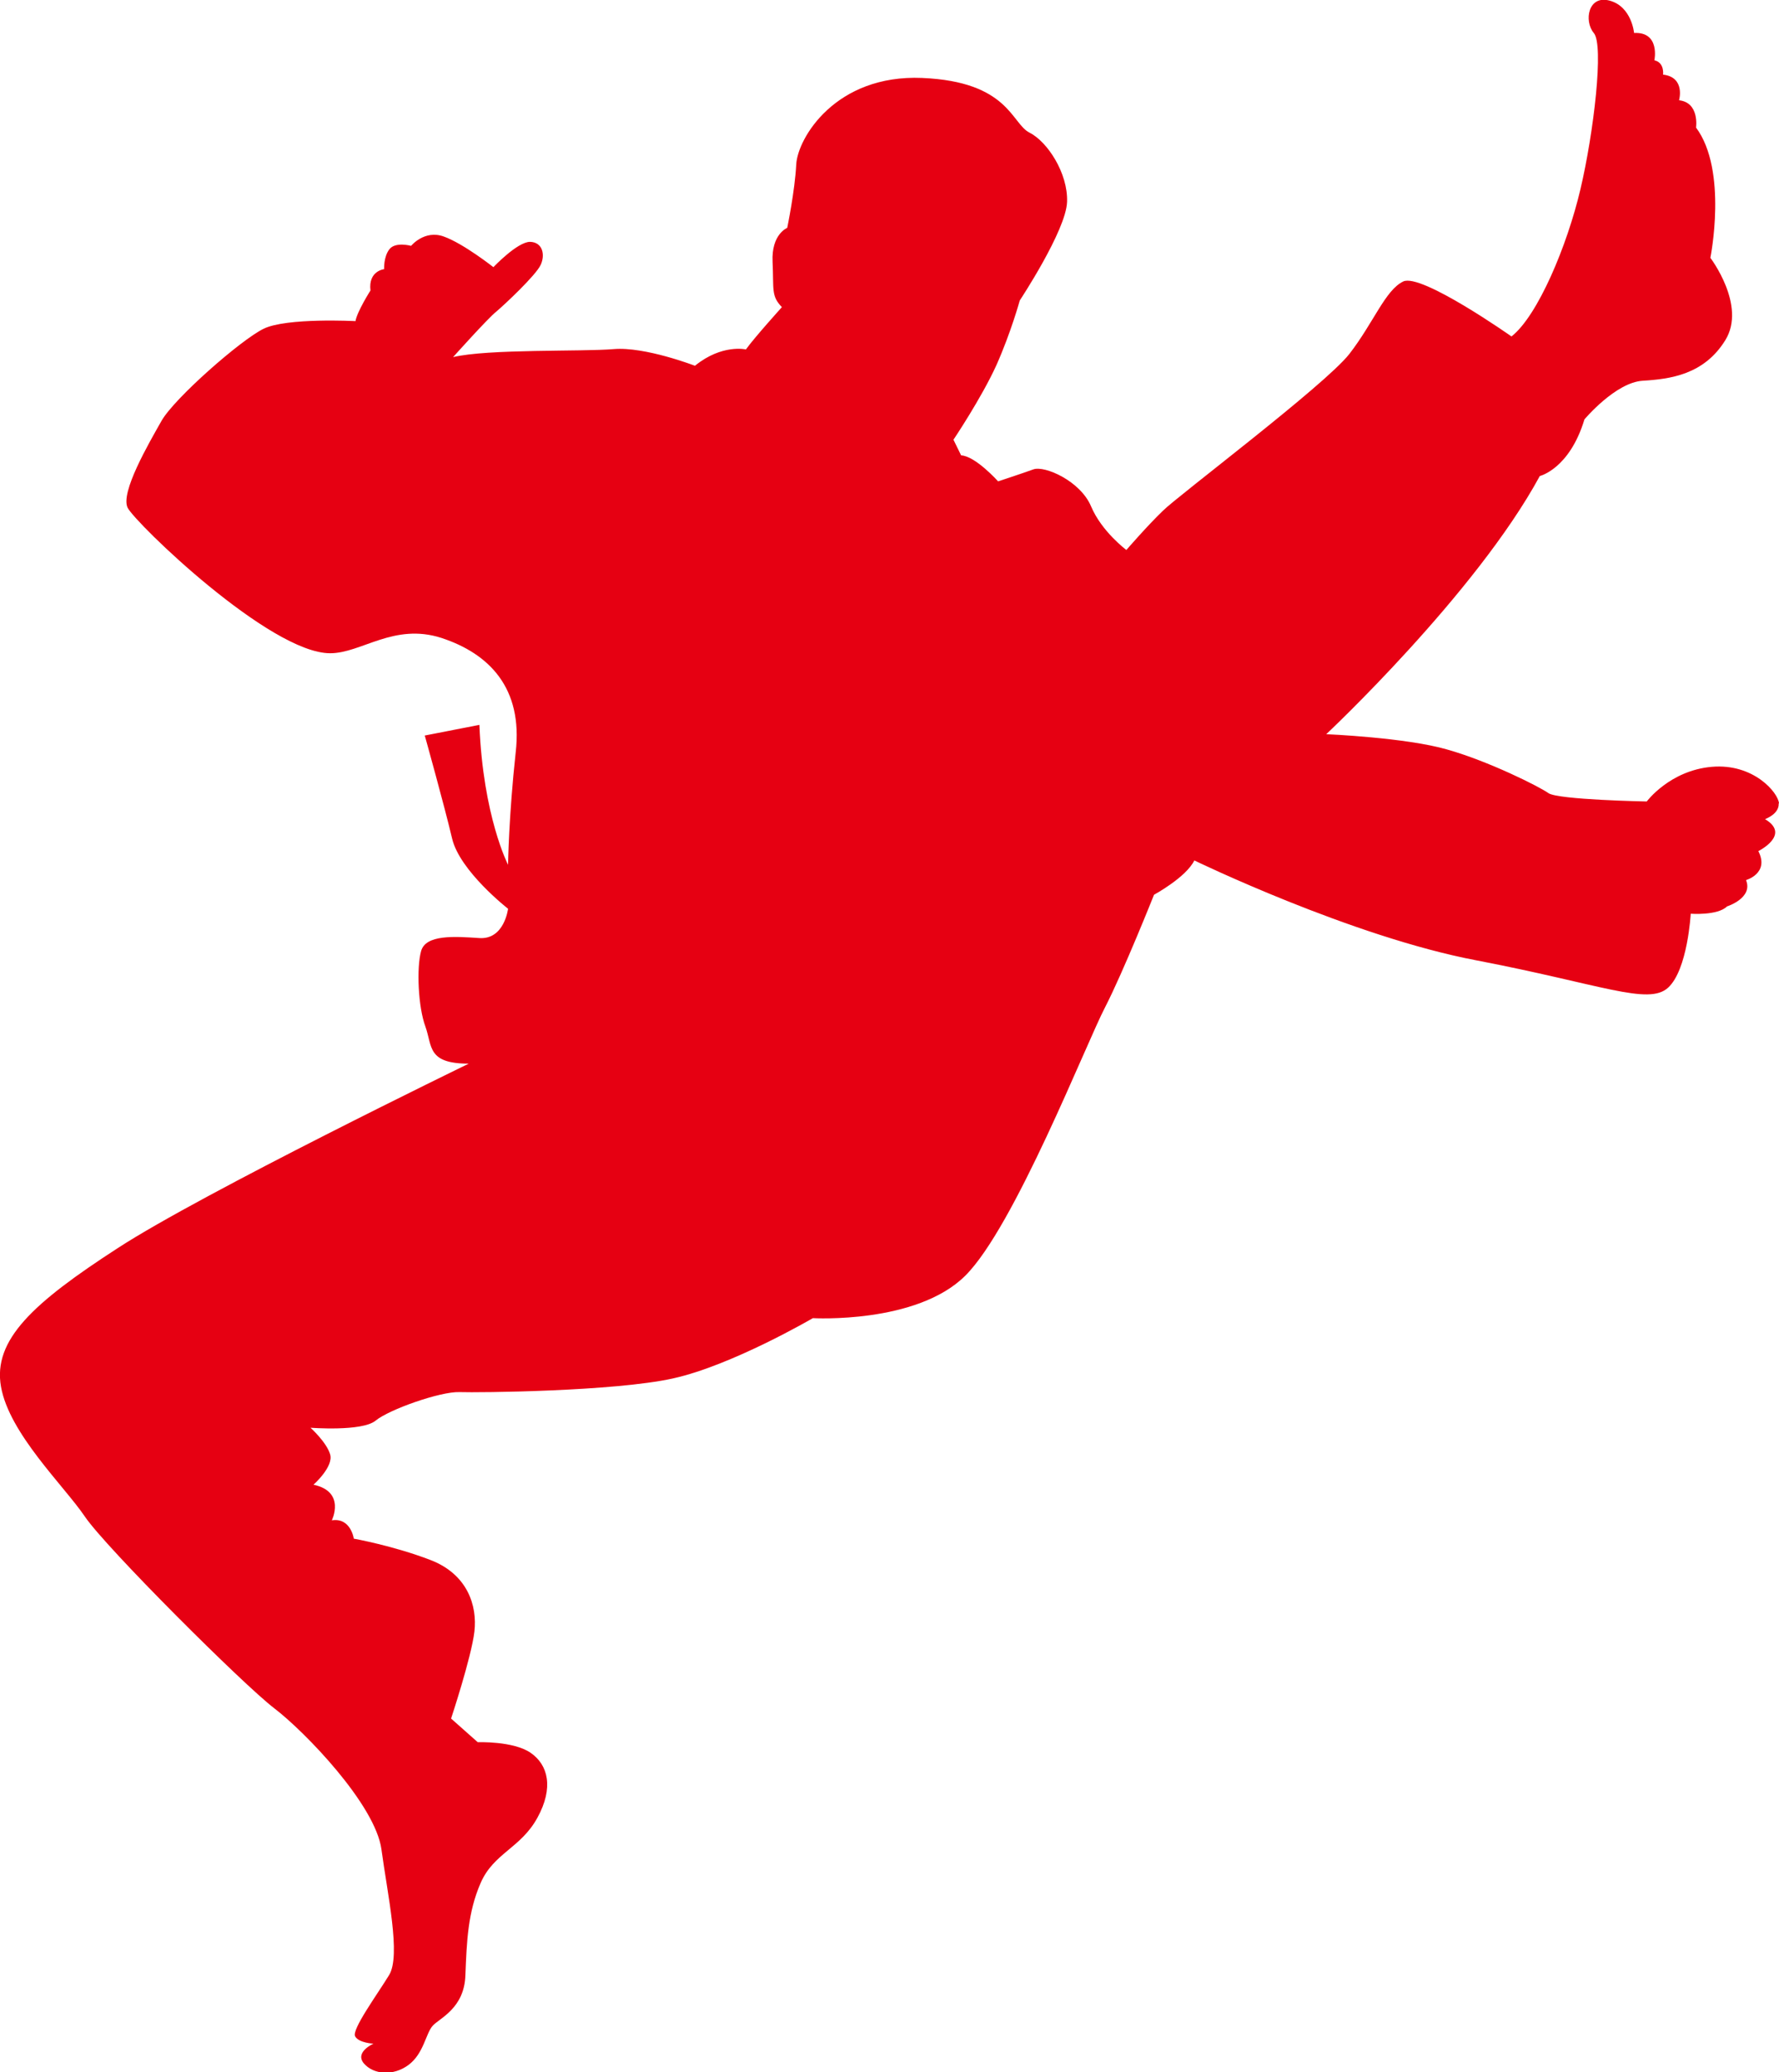 <?xml version="1.0" encoding="UTF-8"?>
<svg id="uuid-9a49e31f-0e16-4232-ae52-0688490b517f" data-name="图层 2" xmlns="http://www.w3.org/2000/svg" viewBox="0 0 53.4 62.21">
  <defs>
    <style>
      .uuid-174daaaa-ff8a-4f48-8f38-0f702e0b3669 {
        fill: #e60012;
      }
    </style>
  </defs>
  <g id="uuid-537961f2-fdf1-427d-a083-a5eae1e5e239" data-name="图层 1">
    <path class="uuid-174daaaa-ff8a-4f48-8f38-0f702e0b3669" d="M53.4,24.12c-.02-.32-.76-1.21-2.02-1.1-1.26,.11-1.95,1.04-1.95,1.04,0,0-2.66-.05-2.95-.25-.28-.2-1.8-.96-3.04-1.31-1.24-.36-3.63-.46-3.63-.46,0,0,4.49-4.21,6.41-7.75,0,0,.89-.21,1.34-1.7,0,0,.93-1.11,1.75-1.16,.82-.05,1.84-.18,2.48-1.22s-.45-2.47-.45-2.47c0,0,.53-2.62-.43-3.91,0,0,.11-.75-.51-.82,0,0,.2-.69-.48-.77,0,0,.05-.36-.26-.43,0,0,.18-.86-.61-.82,0,0-.07-.79-.73-.97-.65-.18-.78,.61-.48,.97,.31,.35,0,2.99-.4,4.69-.4,1.7-1.28,3.8-2.07,4.42,0,0-2.71-1.91-3.25-1.65-.54,.26-.89,1.24-1.62,2.18-.74,.94-5.14,4.25-5.59,4.7-.46,.44-1.1,1.18-1.1,1.18,0,0-.74-.55-1.06-1.31-.32-.76-1.39-1.23-1.73-1.11-.33,.12-1.06,.36-1.06,.36,0,0-.68-.76-1.11-.78l-.23-.47s.84-1.25,1.29-2.24c.44-.99,.7-1.94,.7-1.94,0,0,1.39-2.1,1.42-2.96,.03-.86-.59-1.81-1.13-2.08-.54-.27-.62-1.53-3.22-1.64-2.6-.11-3.74,1.81-3.78,2.6-.04,.79-.27,1.9-.27,1.9,0,0-.48,.19-.44,1.02,.04,.83-.05,1.02,.28,1.36,0,0-.84,.93-1.08,1.27,0,0-.72-.17-1.53,.49,0,0-1.5-.58-2.44-.5-.94,.08-3.77-.01-4.82,.24,0,0,1.04-1.16,1.29-1.36,.24-.2,1.2-1.1,1.34-1.41,.14-.3,.06-.68-.32-.69-.38,0-1.1,.76-1.1,.76,0,0-.9-.71-1.49-.92-.58-.21-.98,.28-.98,.28,0,0-.47-.13-.65,.1-.18,.23-.16,.6-.16,.6,0,0-.48,.05-.41,.64,0,0-.4,.63-.45,.92,0,0-2.07-.11-2.76,.23-.69,.34-2.67,2.08-3.06,2.76-.39,.69-1.24,2.15-1.02,2.61,.23,.46,4.27,4.37,6.08,4.37,.94,0,1.91-.92,3.34-.46,1.43,.47,2.45,1.5,2.23,3.43-.21,1.93-.23,3.38-.23,3.38,0,0-.75-1.45-.86-4.2l-1.64,.32s.59,2.11,.82,3.09c.23,.98,1.68,2.11,1.68,2.11,0,0-.11,.93-.86,.88-.75-.05-1.61-.11-1.75,.39-.14,.5-.09,1.68,.13,2.27,.21,.59,.05,1.11,1.3,1.11,0,0-7.99,3.88-10.54,5.54C1,39.11-.22,40.22,.03,41.63c.25,1.41,1.89,2.97,2.52,3.9,.63,.93,4.75,5.04,5.68,5.75,.93,.71,3.04,2.9,3.22,4.24,.18,1.34,.59,3.18,.23,3.77-.36,.59-1.13,1.64-1.02,1.84,.11,.2,.55,.22,.55,.22,0,0-.57,.25-.29,.59,.29,.34,.88,.39,1.34,.05,.46-.34,.52-.95,.73-1.18,.21-.23,.95-.52,.98-1.52,.04-1,.07-1.88,.46-2.77,.39-.89,1.2-1.04,1.7-1.95,.5-.91,.32-1.59-.2-1.95-.52-.36-1.59-.32-1.59-.32l-.8-.71s.61-1.84,.7-2.61c.09-.77-.2-1.72-1.32-2.15-1.12-.43-2.3-.64-2.3-.64,0,0-.09-.64-.66-.55,0,0,.43-.86-.55-1.07,0,0,.61-.54,.5-.91-.11-.37-.59-.8-.59-.8,0,0,1.54,.12,1.95-.21,.41-.34,1.95-.88,2.52-.86,.57,.02,4.65-.02,6.41-.41,1.77-.39,4.2-1.81,4.2-1.81,0,0,3.11,.18,4.57-1.27,1.47-1.45,3.64-6.99,4.2-8.06,.55-1.07,1.47-3.38,1.47-3.38,0,0,.96-.52,1.21-1.03,0,0,4.72,2.29,8.47,3,3.75,.72,5.16,1.36,5.75,.82,.59-.54,.68-2.22,.68-2.22,0,0,.81,.06,1.09-.22,0,0,.79-.25,.57-.79,0,0,.71-.2,.37-.87,0,0,.99-.49,.2-.96,0,0,.43-.15,.41-.47Z"/>
  </g>
</svg>